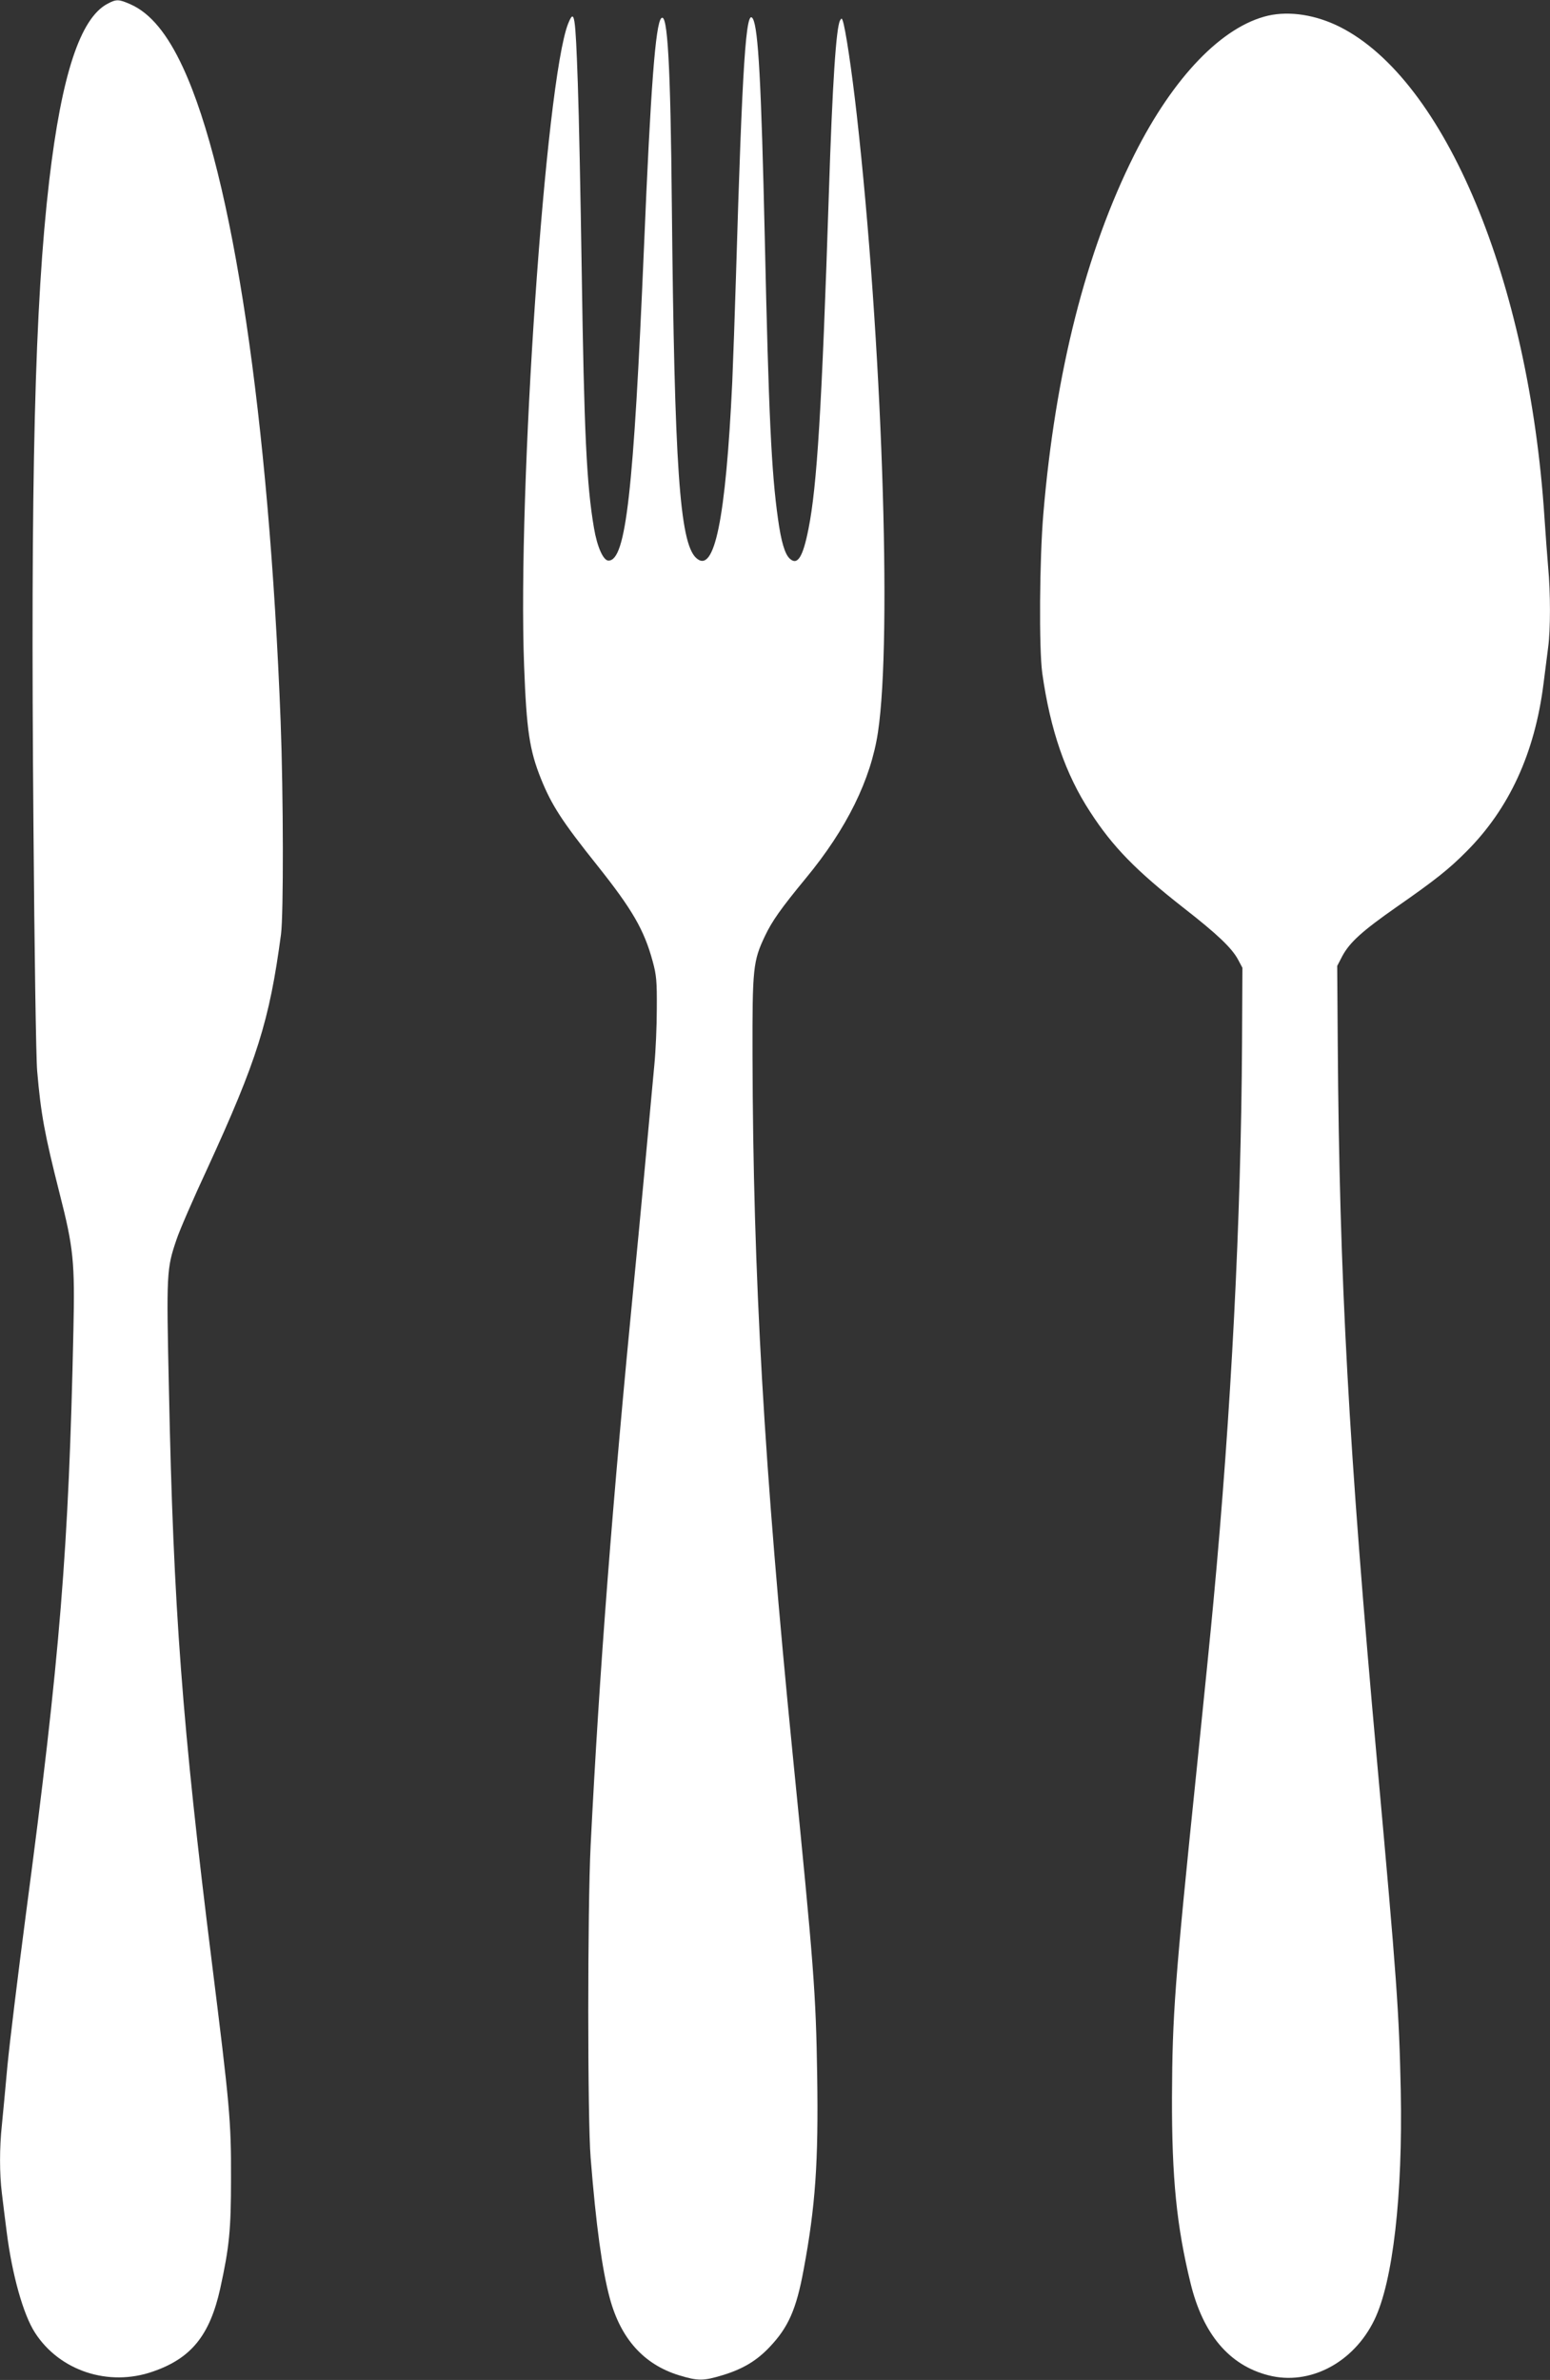 <?xml version="1.0" standalone="no"?>
<!DOCTYPE svg PUBLIC "-//W3C//DTD SVG 20010904//EN"
 "http://www.w3.org/TR/2001/REC-SVG-20010904/DTD/svg10.dtd">
<svg version="1.0" xmlns="http://www.w3.org/2000/svg"
 width="834pt" height="1280pt" viewBox="0 0 834 1280"
 preserveAspectRatio="xMidYMid meet">
<rect x="0" y="0" width="834" height="1280" fill="#333333" stroke="none"/>
<g transform="translate(0,1280) scale(0.1,-0.1)"
fill="#ffffff" stroke="none">
<path d="M579 12780 c-147 -77 -247 -381 -314 -950 -78 -668 -101 -1584 -85
-3471 5 -662 14 -1256 20 -1319 20 -233 40 -339 120 -656 76 -297 83 -370 75
-739 -25 -1174 -72 -1755 -255 -3135 -43 -327 -88 -696 -100 -820 -11 -124
-25 -268 -30 -320 -13 -120 -13 -262 0 -365 5 -44 17 -138 26 -209 29 -229 89
-445 153 -543 132 -204 395 -291 633 -208 207 71 307 195 363 447 49 224 58
315 58 593 1 307 -7 392 -103 1160 -159 1272 -207 1906 -231 3078 -14 633 -13
653 41 811 15 46 89 217 165 380 268 583 335 796 397 1261 14 110 13 746 -2
1145 -63 1632 -258 2939 -525 3516 -84 182 -176 293 -281 340 -65 29 -78 29
-125 4z"/>
<path d="M6824 12716 c-247 -57 -510 -329 -720 -747 -261 -520 -426 -1173
-490 -1931 -21 -248 -24 -727 -6 -858 43 -306 125 -544 258 -747 121 -187 246
-315 504 -517 181 -141 258 -215 291 -276 l24 -45 -2 -400 c-5 -949 -58 -1985
-154 -3010 -11 -121 -51 -521 -89 -890 -120 -1163 -132 -1332 -134 -1775 -1
-434 25 -693 100 -1000 67 -274 208 -441 419 -495 221 -57 458 67 570 298 100
206 153 670 142 1232 -9 425 -21 596 -127 1765 -154 1700 -203 2604 -212 3860
l-3 425 27 52 c40 75 108 136 291 264 207 144 284 205 377 299 230 230 368
529 415 902 9 68 20 156 25 196 13 93 13 297 0 432 -5 58 -14 179 -20 270 -84
1271 -534 2349 -1100 2635 -129 65 -270 87 -386 61z"/>
<path d="M3057 12673 c-121 -305 -273 -2508 -237 -3453 13 -347 29 -455 91
-609 57 -141 112 -227 303 -466 188 -236 252 -346 298 -516 20 -73 23 -106 22
-254 0 -93 -6 -228 -13 -300 -34 -370 -84 -909 -106 -1130 -121 -1234 -190
-2135 -237 -3070 -17 -344 -17 -1471 0 -1680 29 -364 62 -603 103 -755 59
-219 184 -357 373 -415 103 -31 129 -31 235 1 108 33 182 77 252 151 101 106
144 204 183 416 64 342 80 582 73 1042 -7 451 -18 588 -132 1731 -154 1548
-213 2569 -216 3759 -1 469 3 506 67 641 38 80 85 147 221 312 219 265 349
530 387 784 77 508 21 2118 -114 3320 -27 240 -61 467 -76 508 -5 13 -6 13
-14 0 -21 -38 -41 -336 -60 -925 -38 -1164 -64 -1581 -110 -1810 -30 -152 -59
-197 -100 -160 -27 24 -47 92 -64 215 -35 247 -50 557 -71 1510 -19 839 -35
1126 -64 1179 -37 65 -57 -241 -91 -1384 -6 -198 -15 -454 -20 -570 -35 -738
-96 -1038 -195 -945 -88 83 -116 490 -130 1885 -7 771 -23 1051 -57 1017 -31
-31 -57 -371 -93 -1232 -56 -1320 -97 -1685 -191 -1685 -28 0 -61 74 -78 175
-40 233 -53 515 -66 1380 -6 393 -15 848 -21 1010 -13 374 -18 407 -52 323z"/>
</g>
</svg>
